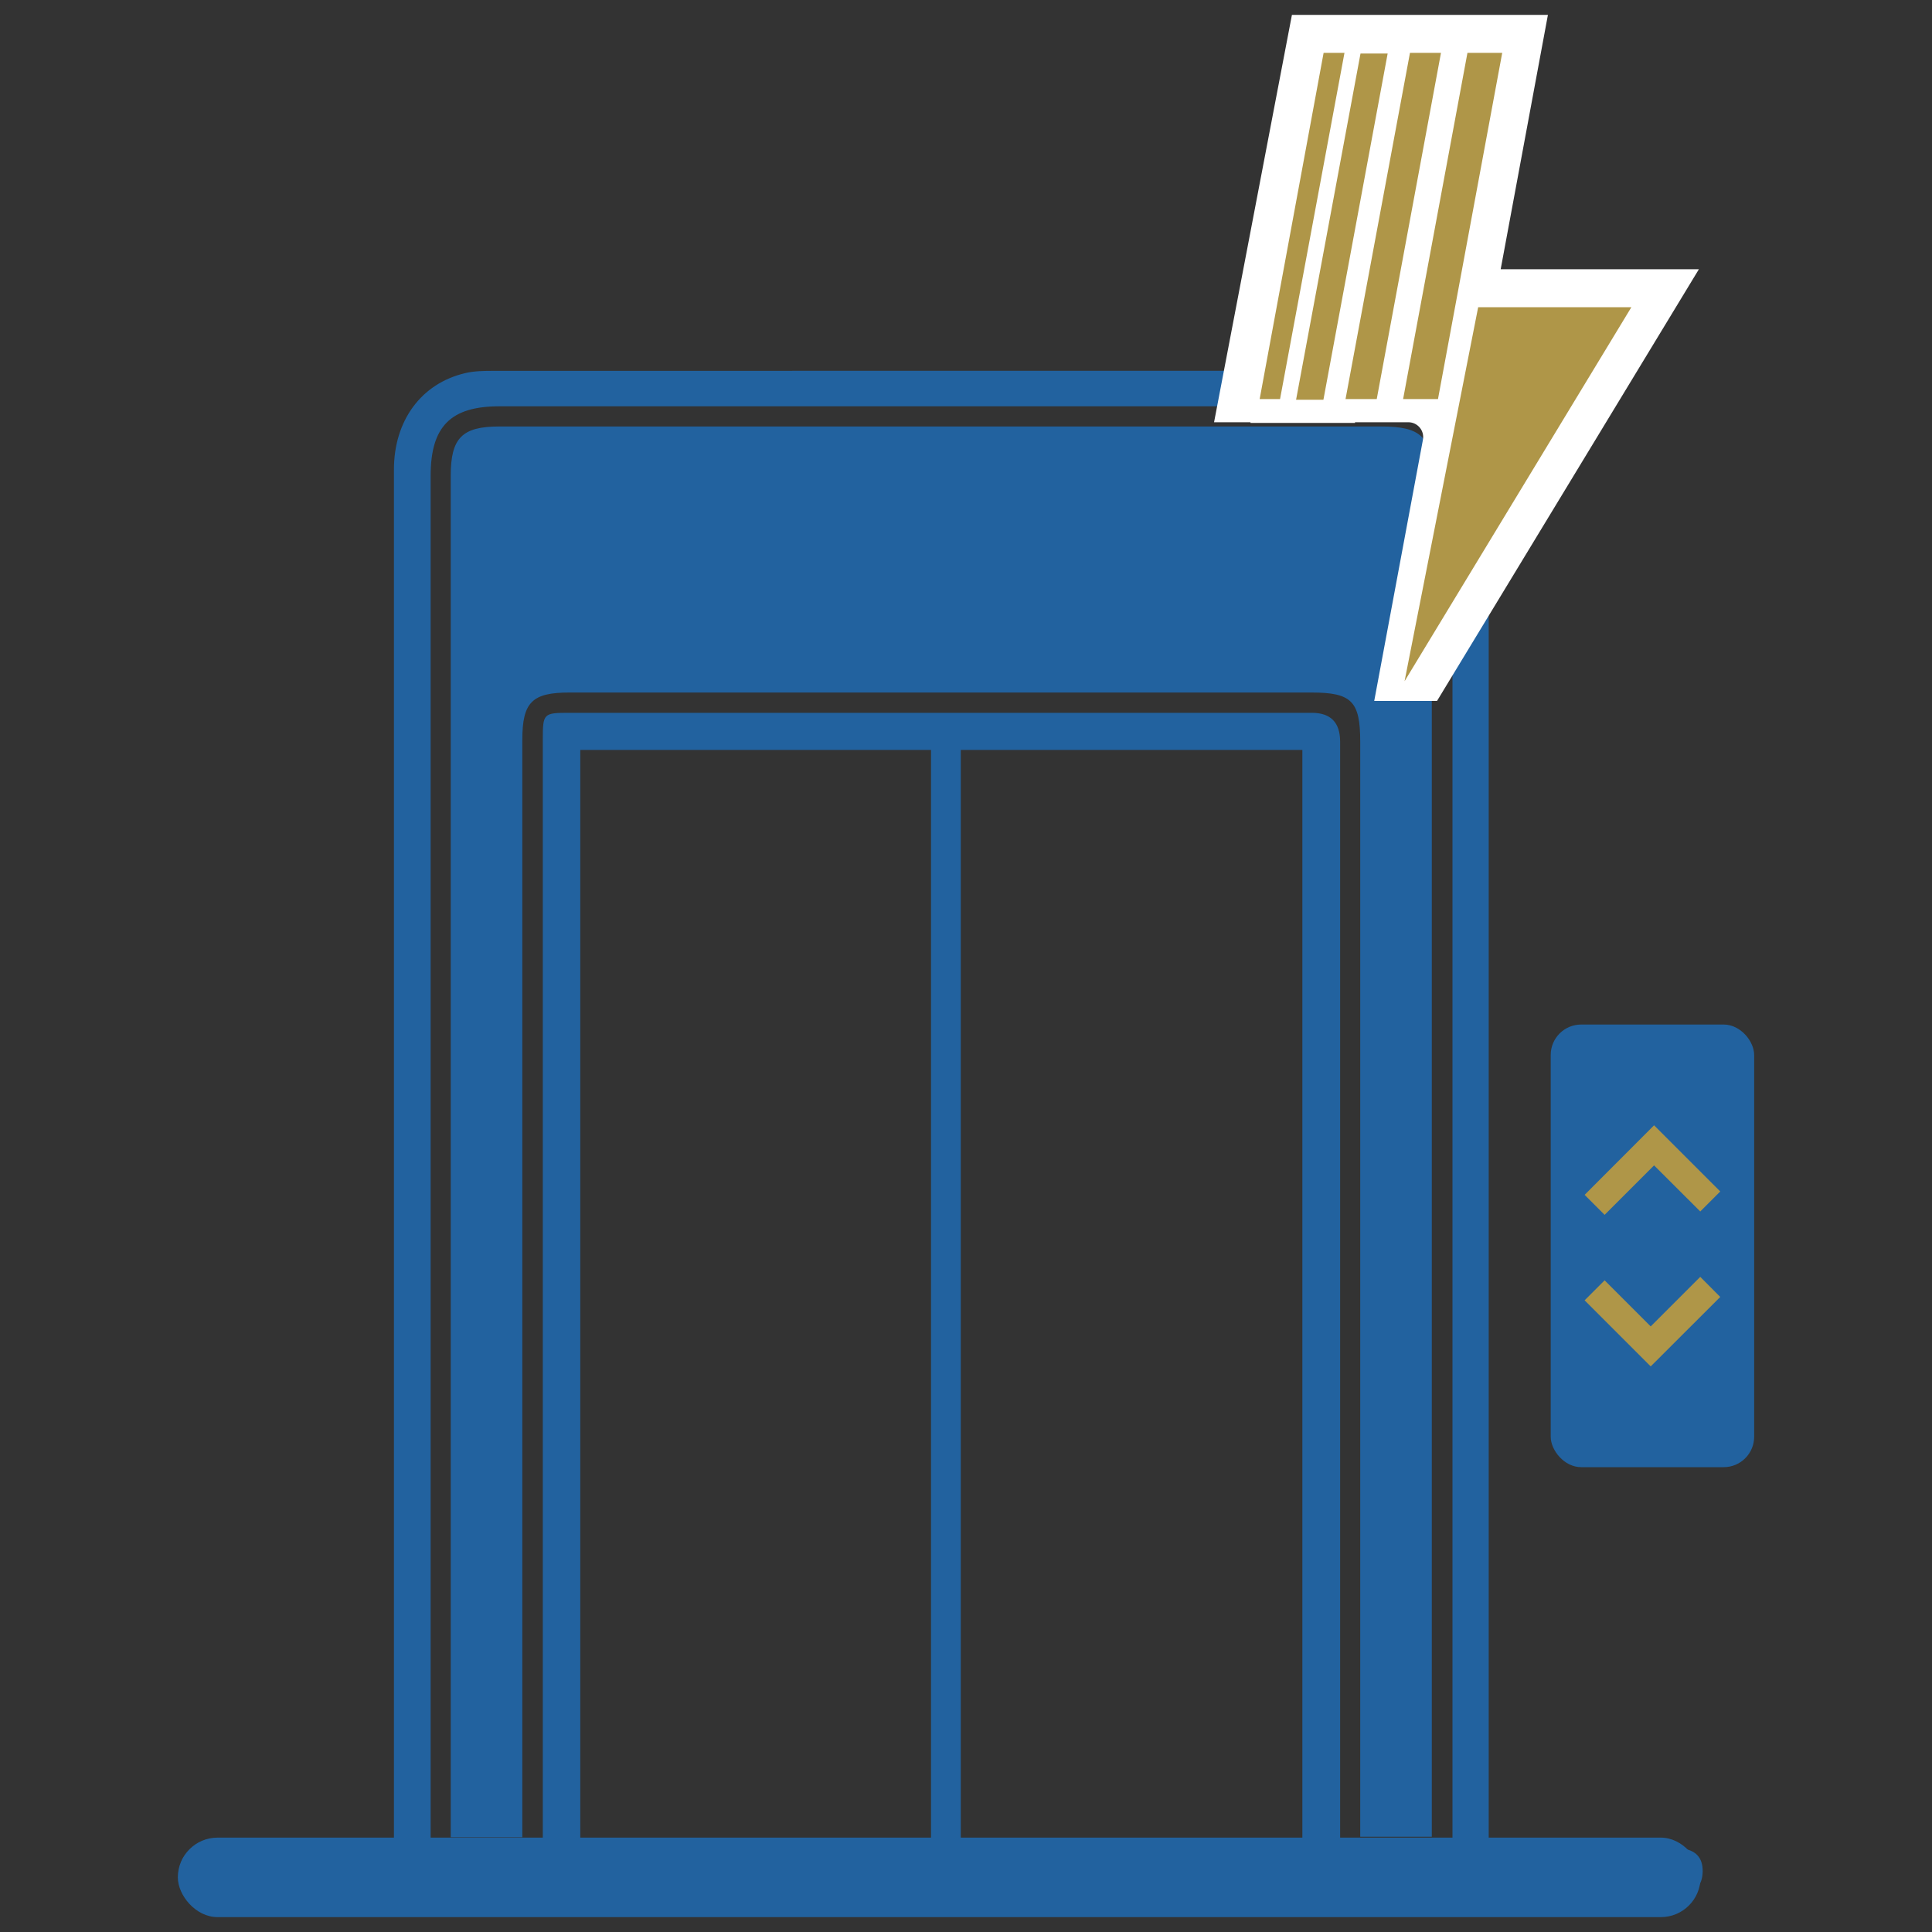 <?xml version="1.0" encoding="UTF-8"?><svg id="Layer_1" xmlns="http://www.w3.org/2000/svg" viewBox="0 0 200 200"><rect x="0" y="0" width="200" height="200" fill="#333333" stroke="none"/><defs><style>.cls-1{fill:#22629f;}.cls-1,.cls-2,.cls-3{stroke-width:0px;}.cls-2{fill:#fff;}.cls-3{fill:#af9648;}</style></defs><path class="cls-1" d="M143.04,44.15c-30.45,0-60.9,0-91.36,0-3.85,0-5.02,1.19-5.02,5.1,0,31.12,0,62.24,0,93.36v47.58h7.41v-113.59c0-3.9,1-4.91,4.87-4.91,25.61,0,51.22,0,76.83,0,4.15,0,5.04.9,5.04,5.09v113.36h7.41V49.25c0-4-1.12-5.1-5.2-5.1Z"/><path class="cls-1" d="M174.02,191.36c-.58-.05-1.17-.03-1.75-.03-5.43,0-10.85,0-16.28,0h-1.88v-2.44c0-46.74,0-93.48,0-140.22,0-6.31-3.97-10.29-10.26-10.29-30.92,0-61.84,0-92.76.01-.99,0-2,.01-2.95.24-4.54,1.07-7.36,4.92-7.36,9.98,0,46.74,0,93.48,0,140.22v2.51h-2c-5.48,0-10.97,0-16.45,0-.64,0-1.29-.02-1.92.1-1.31.24-1.82,1.14-1.78,2.4.04,1.21.65,1.98,1.86,2.17.57.09,1.17.05,1.75.05,19.43,0,69.48,0,91.07,0h0s55.42,0,55.42,0c1.75,0,3.5.01,5.25-.02,1.47-.03,2.26-.82,2.28-2.31.02-1.49-.79-2.25-2.24-2.38ZM134.81,191.17h-21.5v.23h-53.24v-113.77h74.75v113.54ZM150.34,192.24h-11.61v-115.46q0-2.99-2.94-2.99c-25.61,0-51.22,0-76.83,0-2.72,0-2.77.05-2.77,2.81v115.7h-11.61v-49.68c0-31.12,0-62.24,0-93.36,0-5.11,2.06-7.2,7.12-7.2,30.45,0,60.9,0,91.36,0h0c5.18,0,7.3,2.09,7.3,7.2v142.99Z"/><path class="cls-1" d="M86.19,64.14c-1.14,1-2.36.93-3.43-.14-2.3-2.3-4.56-4.63-7-7.12-2.44,2.46-4.63,4.7-6.87,6.91-1.36,1.34-2.98,1.35-3.91.06-.81-1.12-.61-2.22.32-3.16,2.86-2.9,5.74-5.78,8.65-8.63,1.15-1.13,2.42-1.1,3.55.02,2.91,2.86,5.79,5.73,8.63,8.65,1.1,1.13,1.1,2.51.07,3.4ZM129.16,55.85c-2.54,2.57-5.08,5.12-7.64,7.67-1.78,1.77-2.84,1.77-4.58.05-2.6-2.58-5.2-5.17-7.78-7.78-1.42-1.44-1.57-2.69-.5-3.8,1-1.04,2.47-.91,3.82.43,2.21,2.22,4.38,4.48,6.72,6.87,2.36-2.4,4.49-4.62,6.66-6.79,1.44-1.43,2.72-1.59,3.79-.57,1.12,1.07.97,2.47-.48,3.93Z"/><rect class="cls-1" x="18.41" y="190.23" width="157.63" height="8.23" rx="4.11" ry="4.11"/><path class="cls-2" d="M155.35,27.87l4.89-26.33h-26.5l-8.06,42.17h3.77v.07s10.82,0,10.82,0v-.07h5.52c.96,0,1.69.87,1.51,1.82l-5.04,27.03h6.5l27.11-44.69h-20.52Z"/><polygon class="cls-3" points="168.88 31.8 145.4 70.52 153.02 31.8 168.88 31.8"/><polygon class="cls-3" points="149.17 5.47 142.52 41.31 139.29 41.31 145.96 5.47 149.17 5.47"/><polygon class="cls-3" points="143.65 5.54 137 41.38 134.17 41.38 140.84 5.54 143.65 5.54"/><polygon class="cls-3" points="139.18 5.47 132.51 41.31 130.4 41.31 137.02 5.47 139.18 5.47"/><polygon class="cls-3" points="155.51 5.47 148.86 41.31 145.25 41.31 151.91 5.47 155.51 5.47"/><rect class="cls-1" x="96.38" y="75.19" width="3.08" height="117.61"/><rect class="cls-1" x="160.53" y="106.06" width="21.06" height="45.82" rx="3.15" ry="3.15"/><polygon class="cls-3" points="166.11 125.76 164.04 123.69 171.23 116.49 178.08 123.34 176.01 125.41 171.23 120.64 166.11 125.76"/><polygon class="cls-3" points="170.88 141.45 164.04 134.61 166.11 132.54 170.88 137.31 176.01 132.18 178.08 134.26 170.88 141.45"/></svg>